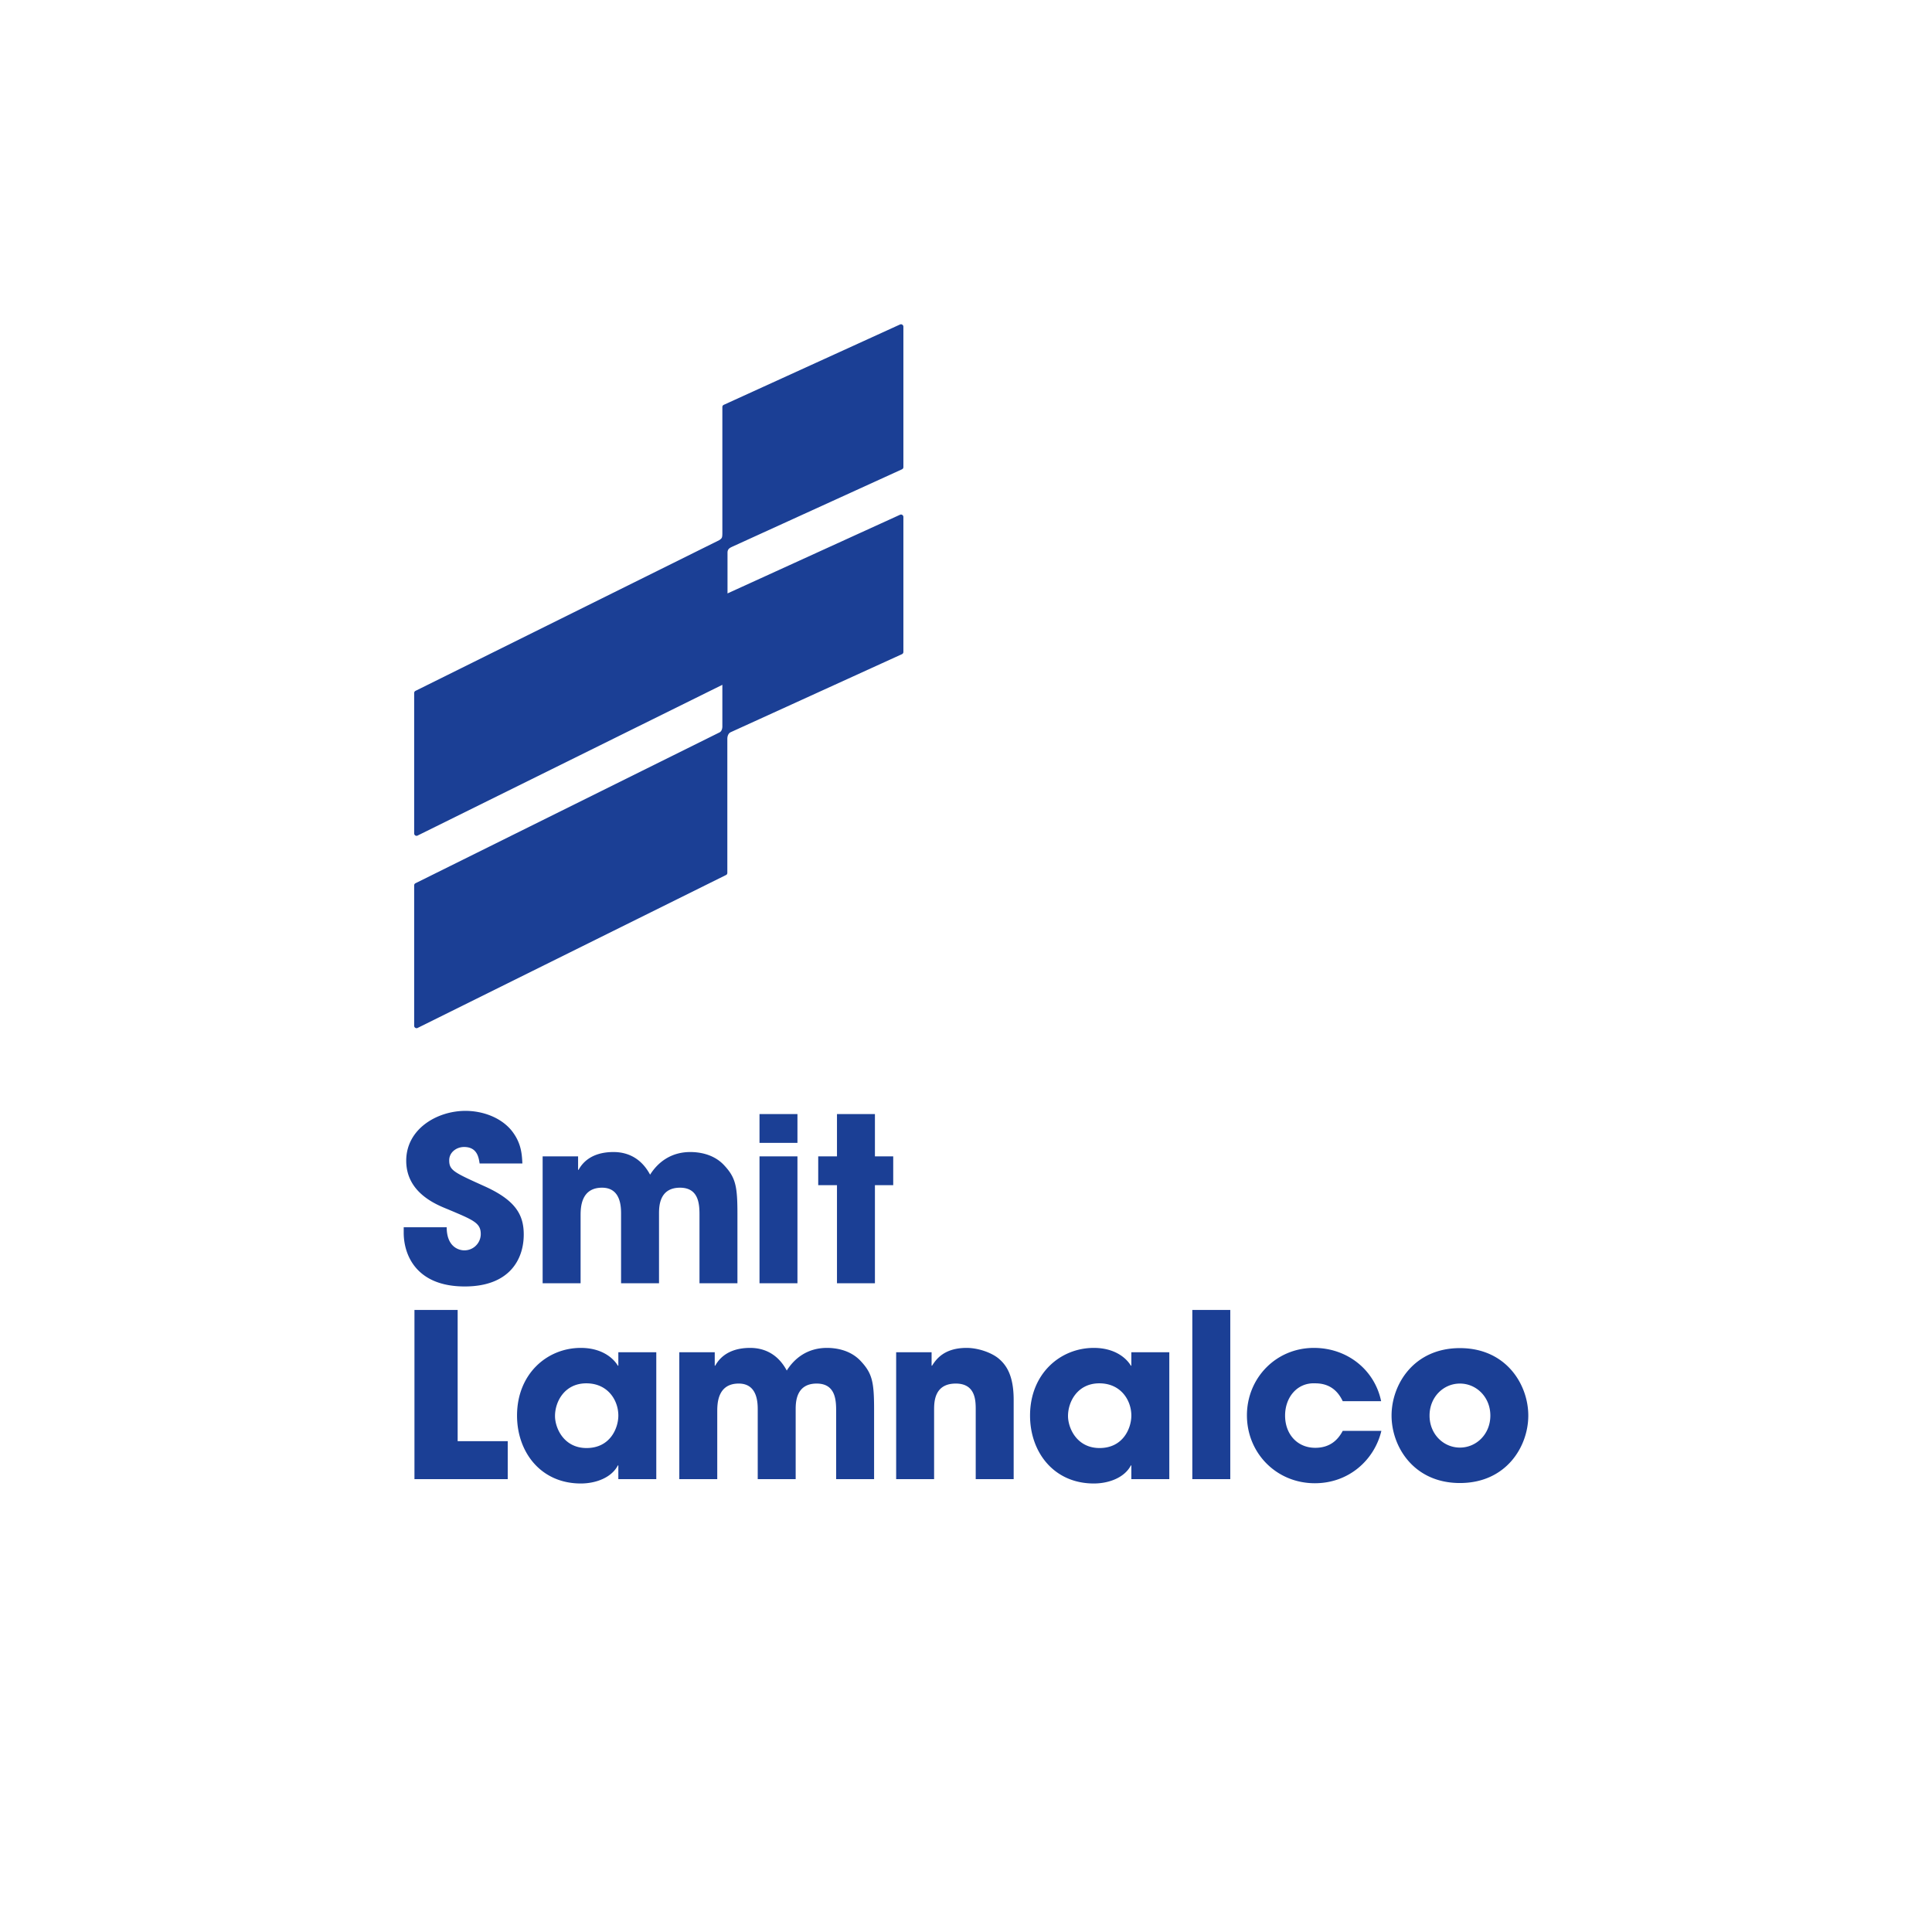 <svg viewBox="0 0 100 100" xmlns="http://www.w3.org/2000/svg" fill-rule="evenodd" clip-rule="evenodd" stroke-linejoin="round" stroke-miterlimit="1.414"><path d="M31.981 75.849c-.331.639-1.148.936-1.917.936-2.083 0-3.302-1.634-3.302-3.515 0-2.154 1.551-3.503 3.302-3.503 1.077 0 1.681.521 1.917.922h.024v-.698h1.964v6.568h-1.964v-.71h-.024zm26.554 0c-.332.639-1.148.936-1.918.936-2.083 0-3.302-1.634-3.302-3.515 0-2.154 1.551-3.503 3.302-3.503 1.078 0 1.681.521 1.918.922h.023v-.698h1.965v6.568h-1.965v-.71h-.023zm12.952-3.325h-1.988c-.214-.45-.604-.923-1.421-.923-.935-.047-1.562.722-1.562 1.669 0 .959.627 1.668 1.562 1.668.817 0 1.207-.473 1.421-.876h2c-.355 1.492-1.669 2.71-3.444 2.71-1.988 0-3.514-1.561-3.514-3.514 0-1.929 1.502-3.491 3.466-3.491 1.741 0 3.149 1.148 3.48 2.757zm4.078-2.746c2.392 0 3.539 1.882 3.539 3.492 0 1.609-1.147 3.491-3.539 3.491-2.39 0-3.538-1.882-3.538-3.491 0-1.61 1.148-3.492 3.538-3.492zm-38.44 6.781h-1.964v-6.568h1.834v.698h.023c.154-.272.58-.922 1.811-.922.58 0 1.373.201 1.894 1.172.402-.64 1.076-1.172 2.082-1.172.462 0 1.196.106 1.728.662.615.651.71 1.089.71 2.545v3.585h-1.964v-3.49c0-.533 0-1.456-1.006-1.456-1.089 0-1.089.994-1.089 1.361v3.585H39.22v-3.574c0-.355 0-1.372-.983-1.372-1.112 0-1.112 1.065-1.112 1.456v3.49zm26.554 0h-1.965v-8.757h1.965v8.757zm-15.33 0h-1.964v-6.568h1.834v.698h.024c.201-.319.615-.922 1.787-.922.626 0 1.325.26 1.68.568.355.307.757.828.757 2.118v4.106h-1.964v-3.585c0-.461 0-1.361-1.03-1.361-1.124 0-1.124.971-1.124 1.372v3.574zm-24.661-1.964h2.592v1.964h-4.828v-8.757h2.236v6.793zm6.672.355c1.231 0 1.645-1.041 1.645-1.68 0-.794-.544-1.669-1.657-1.669-1.124 0-1.621.946-1.621 1.692 0 .616.45 1.657 1.633 1.657zm26.553 0c1.231 0 1.645-1.041 1.645-1.68 0-.794-.544-1.669-1.657-1.669-1.125 0-1.621.946-1.621 1.692 0 .616.45 1.657 1.633 1.657zm18.652-.023c.853 0 1.575-.698 1.575-1.657 0-.958-.722-1.657-1.575-1.657-.852 0-1.572.699-1.572 1.657 0 .959.72 1.657 1.572 1.657zM27.038 60.221h-2.213c-.047-.297-.118-.853-.805-.853-.39 0-.769.272-.769.687 0 .52.237.626 1.81 1.337 1.634.733 2.048 1.491 2.048 2.509 0 1.278-.734 2.686-3.053 2.686-2.533 0-3.16-1.656-3.16-2.781v-.284h2.225c0 1.017.627 1.196.911 1.196a.845.845 0 0 0 .852-.841c0-.58-.367-.722-1.716-1.29-.616-.249-2.142-.864-2.142-2.508 0-1.646 1.598-2.581 3.065-2.581.864 0 1.799.32 2.367.994.521.639.556 1.231.58 1.729zm18.248-.368h.947v1.492h-.947v5.076h-1.964v-5.076h-.971v-1.492h.971v-2.189h1.964v2.189zm-4.01 6.568h-1.964v-6.568h1.964v6.568zm-11.224 0h-1.965v-6.568h1.835v.698h.023c.154-.272.58-.922 1.811-.922.58 0 1.373.201 1.893 1.172.403-.64 1.077-1.172 2.083-1.172.462 0 1.196.106 1.728.662.615.651.71 1.089.71 2.545v3.585h-1.964v-3.49c0-.533 0-1.456-1.007-1.456-1.088 0-1.088.994-1.088 1.361v3.585h-1.964v-3.574c0-.355 0-1.372-.983-1.372-1.112 0-1.112 1.065-1.112 1.456v3.49zm11.224-7.266h-1.964v-1.491h1.964v1.491zm5.483-42.247a.13.13 0 0 0-.056-.104.127.127 0 0 0-.118-.009l-9.123 4.159a.125.125 0 0 0-.073.114v6.5c0 .275-.019.292-.165.393l-15.716 7.797a.126.126 0 0 0-.071.111v7.269c0 .043.023.083.059.106.02.011.043.018.065.018.02 0 .038-.004.055-.014l15.773-7.802v2.153s.009.231-.146.31l-15.735 7.806a.123.123 0 0 0-.071.112v7.268c0 .043.023.084.059.105a.12.12 0 0 0 .12.006l15.97-7.919c.041-.021.061-.065.061-.111v-6.942c.007-.274.172-.334.172-.334l8.868-4.041a.125.125 0 0 0 .072-.113v-6.991c0-.04-.023-.08-.056-.102a.12.12 0 0 0-.118-.009l-8.929 4.071v-2.106c-.002-.202.129-.254.244-.311l8.787-4.007a.12.12 0 0 0 .072-.111v-7.272z" fill="#1b3f95" fill-rule="nonzero"/></svg>
